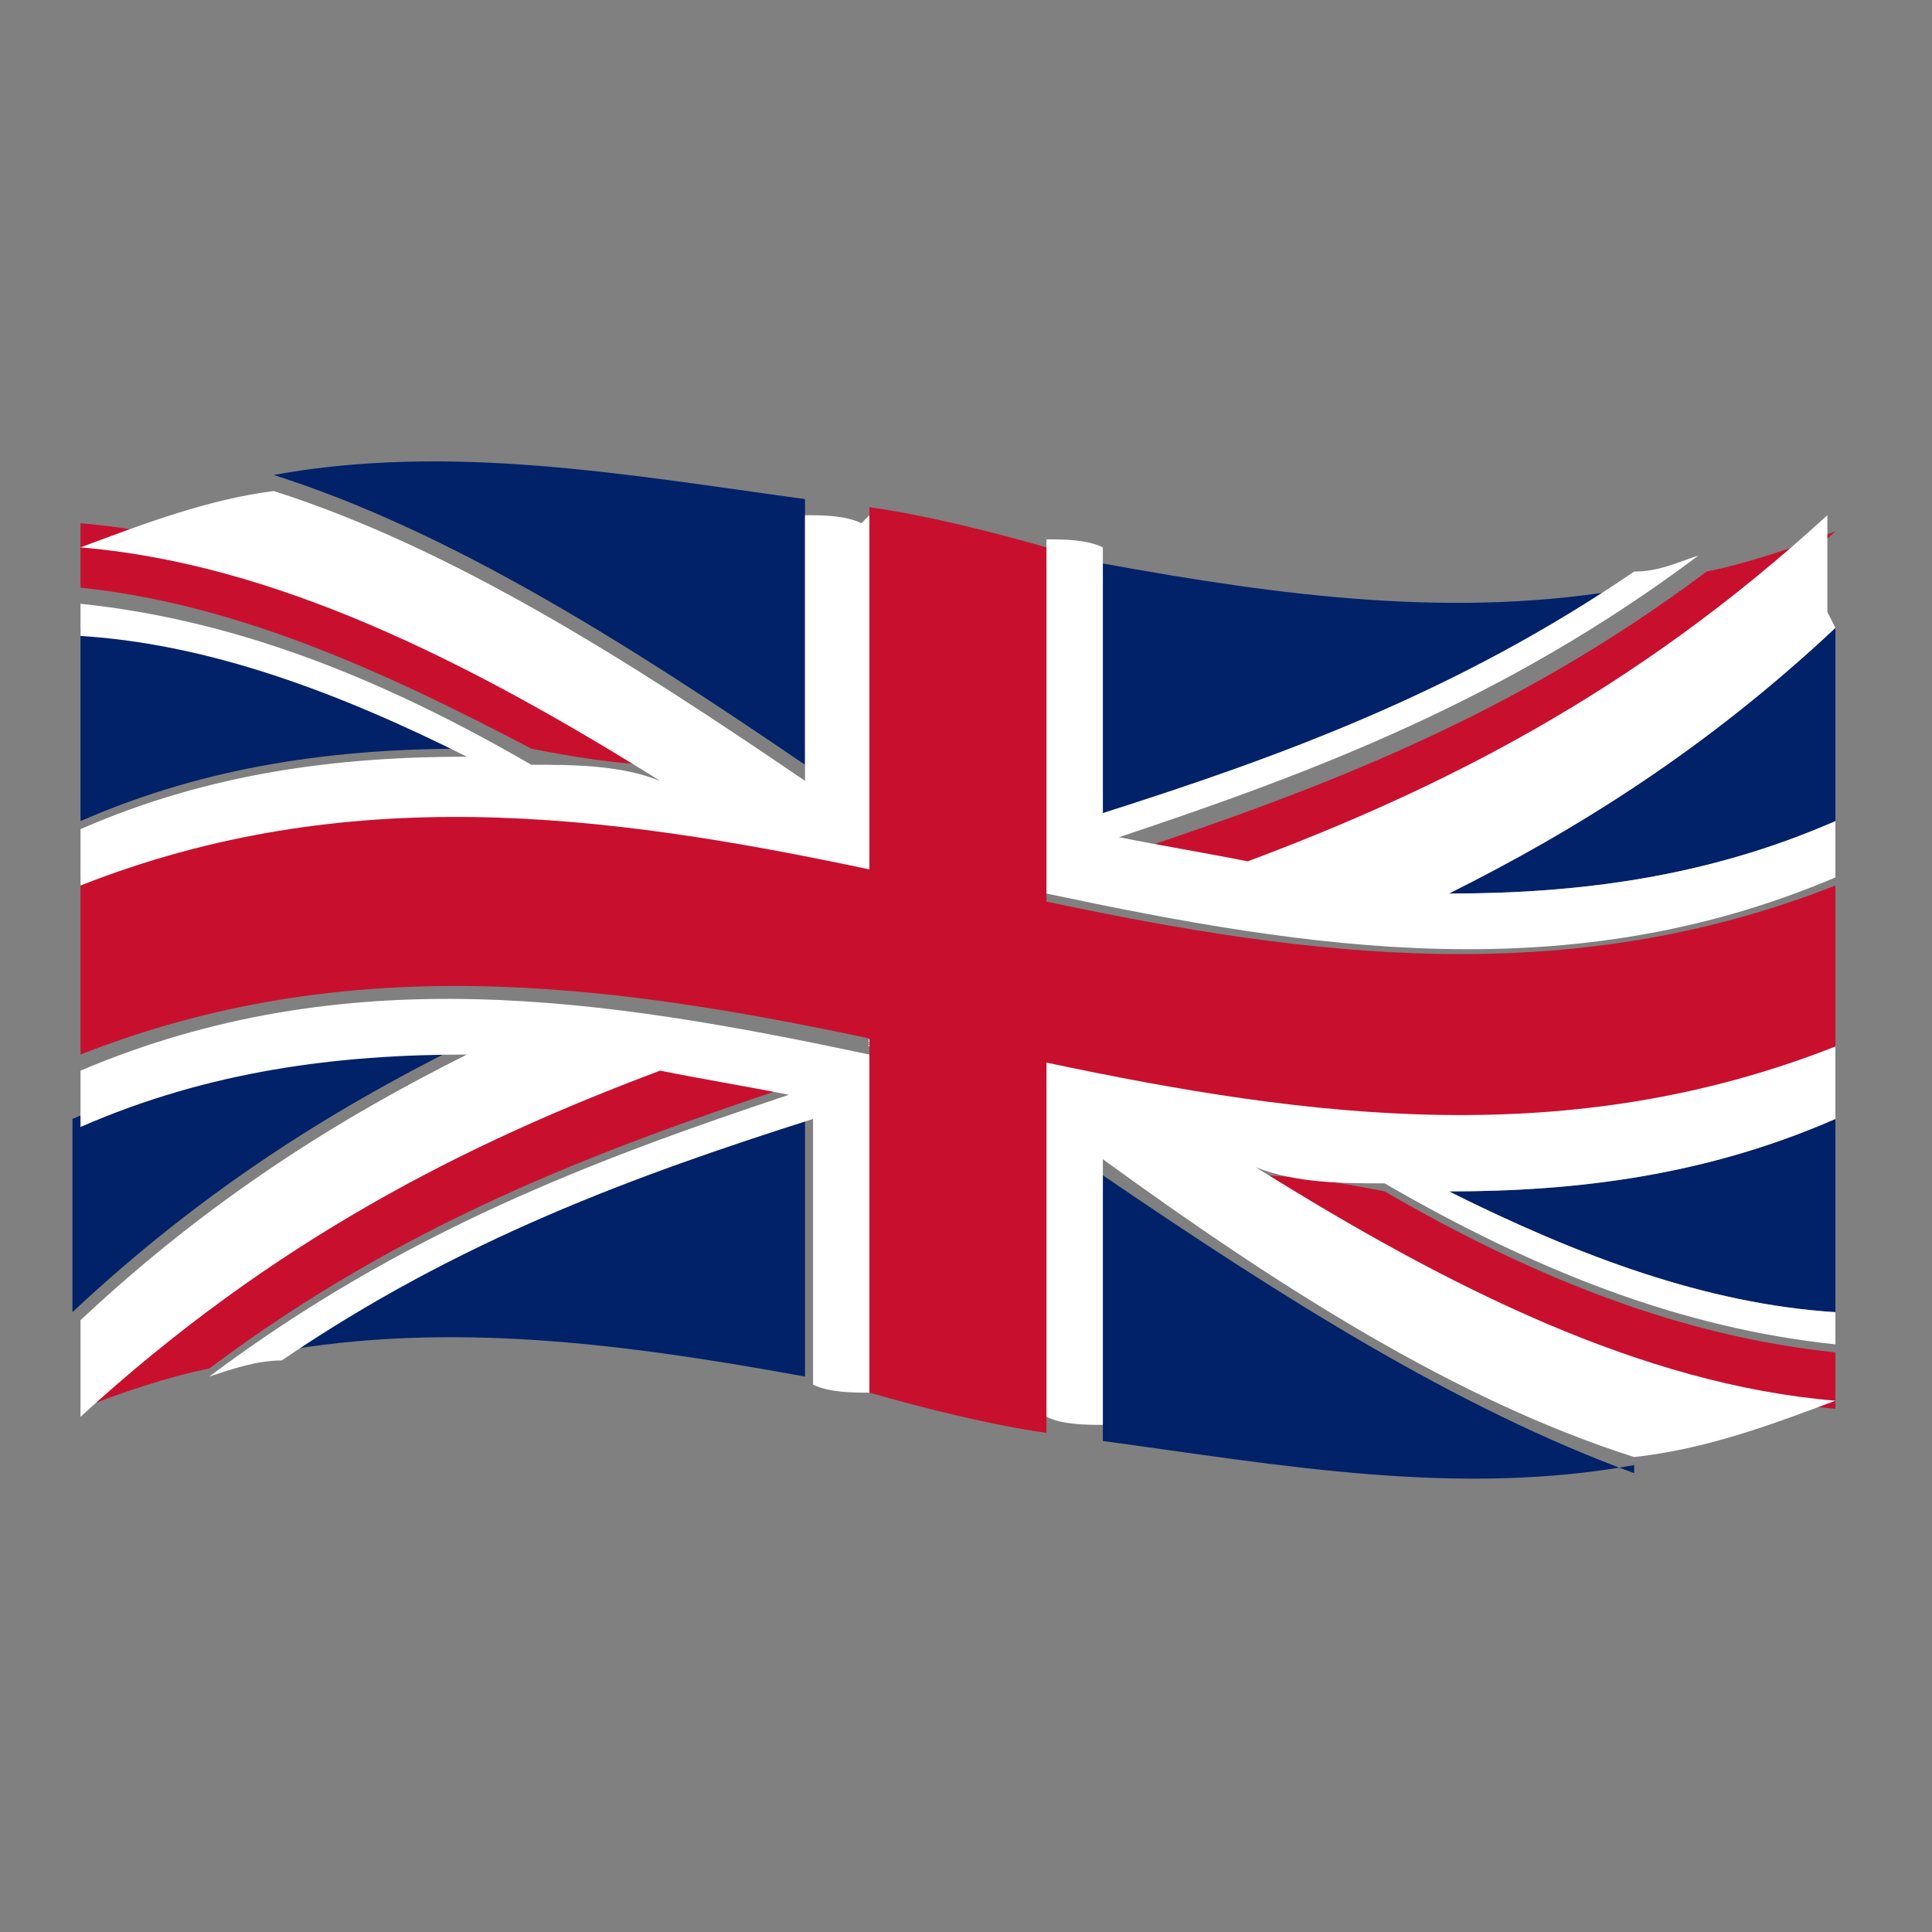 <?xml version="1.0" encoding="UTF-8"?>
<svg id="Calque_1" data-name="Calque 1" xmlns="http://www.w3.org/2000/svg" version="1.1" viewBox="0 0 24 24">
  <rect x="0" y="0" width="24" height="24" fill="#808080" stroke="none"/>
  <defs>
    <style>
      .cls-1 {
        fill: #c8102e;
      }

      .cls-1, .cls-2, .cls-3 {
        stroke-width: 0px;
      }

      .cls-2 {
        fill: #012169;
      }

      .cls-3 {
        fill: #fff;
      }
    </style>
  </defs>
  <path class="cls-2" d="M10,13.8v3.3c-2.2-.4-4.4-.7-6.6-.3,2.2-1.5,4.4-2.3,6.6-3Z"/>
  <path class="cls-1" d="M9.8,13.5c-2.4.8-4.8,1.7-7.2,3.5-.5.1-1.1.3-1.6.5,2.4-2.2,4.8-3.4,7.2-4.3.5,0,1.1.2,1.6.3Z"/>
  <path class="cls-2" d="M5.7,13c-1.6.8-3.2,1.8-4.8,3.3v-2.4c1.6-.7,3.2-.9,4.8-.9Z"/>
  <path class="cls-2" d="M22.8,7.8v2.4c-1.6.7-3.2.9-4.8.9,1.6-.8,3.2-1.8,4.8-3.3Z"/>
  <path class="cls-1" d="M22.8,6.6c-2.4,2.2-4.8,3.4-7.2,4.3-.5,0-1.1-.2-1.6-.3,2.4-.8,4.8-1.7,7.2-3.5.5-.1,1.1-.3,1.6-.5Z"/>
  <path class="cls-2" d="M20.3,7.3c-2.2,1.5-4.4,2.3-6.6,3v-3.3c2.2.4,4.4.7,6.6.3Z"/>
  <path class="cls-2" d="M10,6.2v3.3c-2.2-1.5-4.4-2.9-6.6-3.6,2.2-.4,4.4,0,6.6.3Z"/>
  <path class="cls-1" d="M8.2,9.5c-.5,0-1.1-.1-1.6-.2-1.9-1-3.7-1.8-5.6-2v-.8c2.4.2,4.8,1.4,7.2,2.9Z"/>
  <path class="cls-2" d="M5.8,9.3c-1.6,0-3.2.2-4.8.9v-2.4c1.6.1,3.2.7,4.8,1.5Z"/>
  <path class="cls-1" d="M22.8,11v2.2c-3.3,1.4-6.5.9-9.8.2v4.4c-.7-.1-1.5-.3-2.2-.5v-4.4c-3.3-.7-6.5-1.1-9.8.2v-2.2c3.3-1.4,6.5-.9,9.8-.2v-4.4c.7.1,1.5.3,2.2.5v4.4c3.3.7,6.5,1.1,9.8-.2Z"/>
  <path class="cls-2" d="M22.8,13.9v2.4c-1.6-.1-3.2-.7-4.8-1.5,1.6,0,3.2-.2,4.8-.9Z"/>
  <path class="cls-2" d="M20.3,18.2c-2.2.4-4.4,0-6.6-.3v-3.3c2.2,1.5,4.4,2.9,6.6,3.7Z"/>
  <path class="cls-1" d="M22.8,16.7v.8c-2.4-.2-4.8-1.4-7.2-2.9.5,0,1.1.1,1.6.2,1.9,1.1,3.7,1.8,5.6,2Z"/>
  <path class="cls-3" d="M10.8,12.9v4.4c-.2,0-.5,0-.7-.1v-3.3c-2.2.7-4.4,1.5-6.6,3-.3,0-.6.1-.9.2,2.4-1.8,4.8-2.7,7.2-3.5-.5-.1-1.1-.2-1.6-.3-2.4.9-4.8,2.1-7.2,4.3v-1.2c1.6-1.5,3.2-2.5,4.8-3.3-1.6,0-3.2.2-4.8.9v-.7c3.3-1.4,6.5-.9,9.8-.2Z"/>
  <path class="cls-3" d="M22.8,7.8c-1.6,1.5-3.2,2.5-4.8,3.3,1.6,0,3.2-.2,4.8-.9v.7c-3.3,1.4-6.5.9-9.8.2v-4.4c.2,0,.5,0,.7.1v3.3c2.2-.7,4.4-1.5,6.6-3,.3,0,.5-.1.8-.2-2.4,1.8-4.8,2.7-7.2,3.5.5.1,1.1.2,1.6.3,2.4-.9,4.8-2.1,7.2-4.3v1.2Z"/>
  <path class="cls-3" d="M10.8,6.4v4.4c-3.3-.7-6.5-1.1-9.8.2v-.7c1.6-.7,3.2-.9,4.8-.9-1.6-.8-3.2-1.4-4.8-1.5v-.4c1.9.2,3.7.9,5.6,2,.5,0,1.1,0,1.6.2-2.4-1.5-4.8-2.7-7.2-2.9.8-.3,1.6-.6,2.4-.7,2.2.7,4.4,2.1,6.6,3.6v-3.3c.2,0,.5,0,.7.1Z"/>
  <path class="cls-3" d="M22.8,13.9c-1.6.7-3.2.9-4.8.9,1.6.8,3.2,1.4,4.8,1.5v.4c-1.9-.2-3.7-.9-5.6-2-.5,0-1.1,0-1.6-.2,2.4,1.5,4.8,2.7,7.2,2.9-.8.3-1.6.6-2.5.7-2.2-.7-4.4-2.1-6.6-3.7v3.3c-.2,0-.5,0-.7-.1v-4.4c3.3.7,6.5,1.1,9.8-.2v.7Z"/>
</svg>